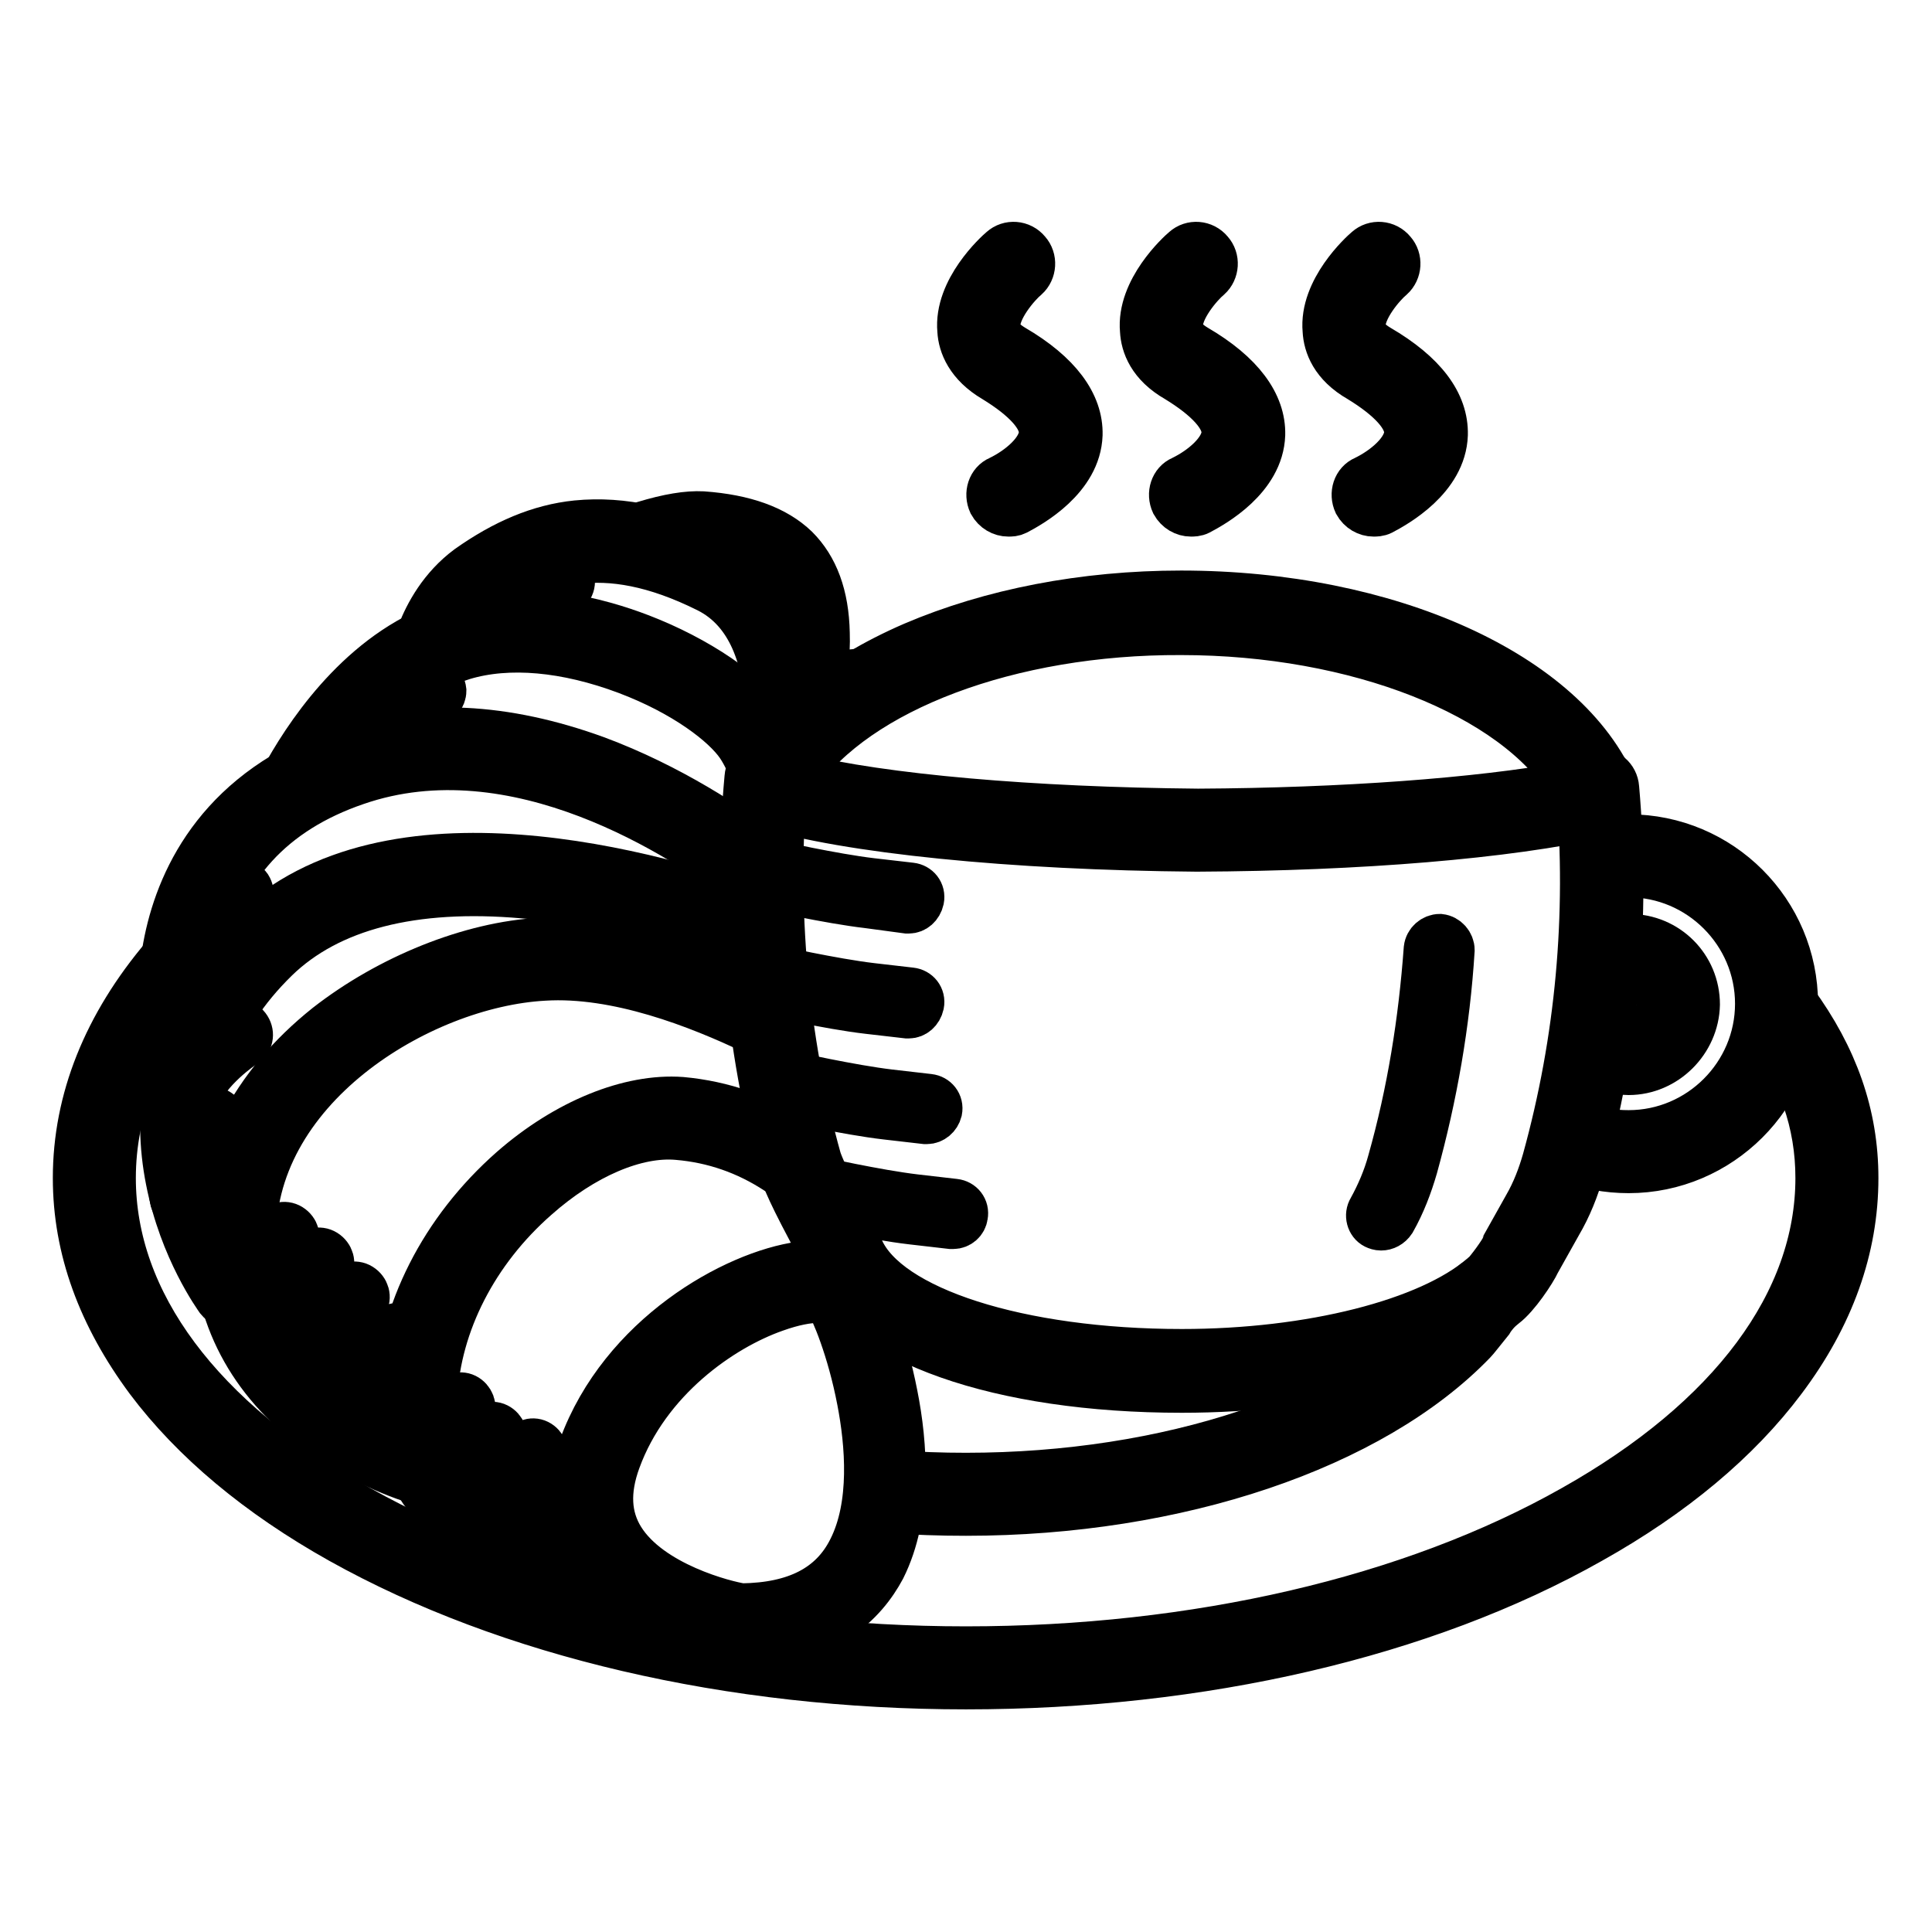 <?xml version="1.0" encoding="utf-8"?>
<!-- Svg Vector Icons : http://www.onlinewebfonts.com/icon -->
<!DOCTYPE svg PUBLIC "-//W3C//DTD SVG 1.1//EN" "http://www.w3.org/Graphics/SVG/1.1/DTD/svg11.dtd">
<svg version="1.1" xmlns="http://www.w3.org/2000/svg" xmlns:xlink="http://www.w3.org/1999/xlink" x="0px" y="0px" viewBox="0 0 256 256" enable-background="new 0 0 256 256" xml:space="preserve">
<g> <path stroke-width="6" fill-opacity="0" stroke="#000000"  d="M107.2,94.7c-1.3,0-2.4-1-2.5-2.3c-0.1-1.4,0.9-2.6,2.2-2.8c2.1-0.2,4.3-0.4,6.4-0.6 c1.4-0.1,2.6,0.9,2.7,2.3c0.1,1.4-0.9,2.6-2.3,2.7c-2.1,0.1-4.2,0.3-6.2,0.5C107.4,94.7,107.3,94.7,107.2,94.7z M128,223.5 c-31.3,0-60.7-6.9-82.9-19.3c-10.9-6.1-19.5-13.3-25.5-21.3c-6.3-8.5-9.6-17.4-9.6-26.8c0-10.4,4-20.3,11.7-29.4 c0.9-1.1,2.5-1.2,3.5-0.3c1.1,0.9,1.2,2.5,0.3,3.5c-7,8.3-10.5,17.1-10.5,26.2c0,16.4,11.5,31.9,32.6,43.7 c21.4,12,50,18.7,80.4,18.7c30.4,0,59-6.6,80.4-18.7c21-11.8,32.5-27.3,32.5-43.7c0-7.3-2.3-13.9-7.1-20.4 c-0.8-1.1-0.6-2.7,0.5-3.5c1.1-0.8,2.7-0.6,3.5,0.5c5.4,7.4,8.1,15,8.1,23.4c0,9.3-3.2,18.3-9.6,26.8c-6,8-14.6,15.2-25.5,21.3 C188.7,216.7,159.2,223.5,128,223.5L128,223.5z"/> <path stroke-width="6" fill-opacity="0" stroke="#000000"  d="M128,200.5c-3.4,0-6.8-0.1-10.1-0.4c-1.4-0.1-2.4-1.3-2.3-2.7c0.1-1.4,1.3-2.4,2.7-2.3 c3.2,0.3,6.5,0.4,9.7,0.4c26.7,0,51.1-8.1,63.7-21.2c0.2-0.3,1.3-1.6,1.9-2.3c0.8-0.9,1.2-1.5,1.4-1.8c0.9-1,2.5-1.1,3.5-0.2 c1,0.9,1.1,2.5,0.2,3.5c-0.1,0.2-0.8,0.9-1.2,1.6c-1.3,1.6-1.9,2.4-2.2,2.7C181.8,191.8,156,200.5,128,200.5z M103.9,99.8 c-0.5,0-1-0.1-1.4-0.4c-1.1-0.8-1.4-2.3-0.6-3.5c0,0,1.2-1.8,2-4.8c0.6-2.3,0.9-4.7,0.8-7.1c-0.1-6.4-2.1-10.2-11.9-11 c-0.9-0.1-2.7,0.1-6,1.1c-1.3,0.4-2.7-0.3-3.1-1.6c-0.4-1.3,0.3-2.7,1.6-3.1c3.3-1,5.8-1.4,7.8-1.3c5.6,0.4,9.7,1.9,12.4,4.5 c2.6,2.6,4,6.3,4.1,11.3c0.1,2.9-0.3,5.8-1,8.5c-1.1,3.9-2.5,6.1-2.7,6.4C105.5,99.4,104.7,99.8,103.9,99.8z"/> <path stroke-width="6" fill-opacity="0" stroke="#000000"  d="M103.4,107.5c-0.2,0-0.4,0-0.6-0.1c-1.3-0.3-2.2-1.6-1.9-3c0.1-0.2,4.4-20.4-7.1-26.2 c-14.2-7.1-22.6-3.4-28.9,1.1c-2.5,1.8-4,4.5-4.7,6.4c-0.5,1.3-1.9,1.9-3.2,1.4c-1.3-0.5-1.9-1.9-1.4-3.2c1-2.6,2.9-6.1,6.4-8.7 c4.8-3.4,9.5-5.4,14.4-5.9c6.1-0.6,12.5,0.8,19.6,4.4c15,7.5,10,30.8,9.8,31.7C105.6,106.7,104.5,107.5,103.4,107.5z"/> <path stroke-width="6" fill-opacity="0" stroke="#000000"  d="M40.1,105.9c-0.4,0-0.8-0.1-1.2-0.3c-1.2-0.7-1.6-2.2-0.9-3.4c3.4-6,10.7-16.5,22-19.9 c9.4-2.9,19.6,0,24.8,2c7.6,2.9,14.4,7.5,17.2,11.7c1.1,1.6,2,3.5,2.8,5.7c0.4,1.3-0.3,2.7-1.6,3.2c-1.3,0.4-2.7-0.3-3.2-1.6 c-0.6-1.8-1.3-3.3-2.1-4.5c-1.9-2.8-7.2-6.9-14.9-9.8c-8-3-15.6-3.7-21.6-1.9c-10,3.1-16.7,13.3-19.1,17.6 C41.9,105.4,41,105.9,40.1,105.9z"/> <path stroke-width="6" fill-opacity="0" stroke="#000000"  d="M24.4,143.9c-1.1,0-2.2-0.8-2.4-1.9c-0.1-0.3-1.8-8.2,0.1-17.4c1.8-8.7,7.4-20.1,23.4-25.6 c10.2-3.5,21.4-2.9,33.5,1.5c9.7,3.6,17.9,9,23,12.9c1.1,0.8,1.3,2.4,0.5,3.5c-0.8,1.1-2.4,1.3-3.5,0.5c-8.5-6.5-30.7-21-51.8-13.7 c-11.1,3.8-17.8,11.2-20.1,21.9c-1.7,8.2-0.1,15.2-0.1,15.2c0.3,1.3-0.5,2.7-1.9,3C24.7,143.9,24.5,143.9,24.4,143.9z"/> <path stroke-width="6" fill-opacity="0" stroke="#000000"  d="M30.9,173.2c-0.8,0-1.5-0.4-2-1c-0.2-0.3-4.8-6.6-6.6-15.8c-1.7-8.6-1.3-21.3,10.8-32.9 c18.4-17.9,53.9-7.7,68.3-2.5c1.3,0.5,2,1.9,1.5,3.2c-0.5,1.3-1.9,2-3.2,1.5c-6-2.2-17.8-6-30.3-7c-14.7-1.3-25.8,1.6-32.8,8.4 c-8.3,8.1-11.5,17.7-9.3,28.3c1.6,8.1,5.7,13.8,5.8,13.8c0.8,1.1,0.6,2.7-0.5,3.5C31.9,173.1,31.4,173.2,30.9,173.2z"/> <path stroke-width="6" fill-opacity="0" stroke="#000000"  d="M56.7,196.7c-0.2,0-0.4,0-0.6-0.1c-0.3-0.1-6.8-1.8-13.4-6.5c-9-6.3-13.9-15-14.2-25.1 c-0.4-10.9,4.9-21.2,14.8-29.1c8.2-6.4,19-10.8,28.4-11.3c10.7-0.6,22.5,3.9,30.4,7.7c1.3,0.6,1.8,2.1,1.2,3.3 c-0.6,1.3-2.1,1.8-3.3,1.2c-7.5-3.6-18.3-7.8-27.9-7.2c-16.5,0.9-39.2,14.8-38.5,35.2c0.7,20.5,23.7,26.8,23.9,26.9 c1.3,0.4,2.1,1.7,1.8,3.1C58.8,196,57.8,196.7,56.7,196.7z"/> <path stroke-width="6" fill-opacity="0" stroke="#000000"  d="M80.7,208.7L80.7,208.7c-0.6,0-14.9-0.3-22.9-8.8c-3.8-4-5.5-9-5.2-15.1c0.5-10.9,6-21.8,15.2-29.9 c7.2-6.3,15.6-9.7,22.5-9.2c5.5,0.5,10.7,2.3,15.5,5.4c1.2,0.8,1.5,2.3,0.7,3.5c-0.8,1.2-2.3,1.5-3.5,0.7 c-4.1-2.7-8.5-4.2-13.2-4.6c-5.5-0.5-12.5,2.5-18.7,8c-8.1,7.1-13,16.7-13.5,26.3c-0.2,4.7,1.1,8.4,3.9,11.4 c6.5,7,19.2,7.2,19.3,7.2c1.4,0,2.5,1.2,2.5,2.5C83.2,207.6,82.1,208.7,80.7,208.7z"/> <path stroke-width="6" fill-opacity="0" stroke="#000000"  d="M98,217.9c-0.1,0-0.2,0-0.3,0C95,217.6,83,214.7,78,206.6c-2.7-4.3-3-9.3-1-14.8 c5.4-14.8,20.3-23.1,29.1-24.3c4.5-0.6,6.5,0.8,7.3,2c1.3,1.8,3.8,8.1,5.2,15.3c1.3,6.5,2,15.8-1.6,23 C114.6,212.3,109.4,217.9,98,217.9C98,217.9,98,217.9,98,217.9z M108.3,172.3c-1.2,0-3.1,0.3-5.6,1.2c-7.1,2.5-16.9,9.3-20.8,20 c-1.5,4.1-1.3,7.5,0.5,10.4c3.8,6.1,13.8,8.6,15.9,8.9c7.1-0.1,11.9-2.5,14.4-7.5c3-5.9,2.3-14,1.2-19.7c-1.3-6.8-3.5-12-4.3-13.2 C109.3,172.4,108.8,172.3,108.3,172.3z M35.6,180.5c-0.8,0-1.4-0.5-1.6-1.3l-0.4-1.8c-1.6-7,2.4-14,2.6-14.3 c0.5-0.8,1.5-1.1,2.3-0.6c0.8,0.5,1.1,1.5,0.6,2.3c0,0.1-3.5,6.1-2.2,11.8l0.4,1.8c0.2,0.9-0.4,1.8-1.3,2 C35.8,180.5,35.7,180.5,35.6,180.5z"/> <path stroke-width="6" fill-opacity="0" stroke="#000000"  d="M40.8,186.5c-0.8,0-1.4-0.5-1.6-1.3l-1-4.4c-1.6-7,2.4-14,2.6-14.3c0.5-0.8,1.5-1.1,2.3-0.6 c0.8,0.5,1.1,1.5,0.6,2.3c0,0.1-3.5,6.1-2.2,11.8l1,4.4c0.2,0.9-0.4,1.8-1.3,2C41.1,186.5,41,186.5,40.8,186.5L40.8,186.5z"/> <path stroke-width="6" fill-opacity="0" stroke="#000000"  d="M45.3,190c-0.8,0-1.4-0.5-1.6-1.3l-0.8-3.4c-1.6-7,2.4-14,2.6-14.3c0.5-0.8,1.5-1.1,2.3-0.6 c0.8,0.5,1.1,1.5,0.6,2.3c-0.1,0.1-3.5,6.1-2.2,11.8L47,188c0.2,0.9-0.4,1.8-1.3,2C45.6,190,45.5,190,45.3,190L45.3,190z  M50.2,192.1c-0.8,0-1.4-0.5-1.6-1.3c-1.6-7,2.4-14,2.6-14.3c0.5-0.8,1.5-1.1,2.3-0.6c0.8,0.5,1.1,1.5,0.6,2.3 c-0.1,0.1-3.5,6.1-2.2,11.8c0.2,0.9-0.4,1.8-1.3,2C50.5,192.1,50.3,192.1,50.2,192.1L50.2,192.1z M24.5,160.3 c-0.9,0-1.6-0.7-1.7-1.6c-0.2-5.2,3.7-10.8,3.9-11c0.5-0.8,1.6-0.9,2.3-0.4c0.8,0.5,0.9,1.6,0.4,2.3c-0.1,0.1-3.4,4.9-3.2,8.9 c0,0.9-0.7,1.7-1.6,1.8C24.5,160.3,24.5,160.3,24.5,160.3L24.5,160.3z M24.6,146.7c-0.2,0-0.4,0-0.6-0.1c-0.9-0.3-1.3-1.3-1-2.1 c1.7-5,7.4-8.7,7.6-8.8c0.8-0.5,1.8-0.3,2.3,0.5c0.5,0.8,0.3,1.8-0.5,2.3c-0.1,0-5,3.3-6.3,7.1C25.9,146.3,25.3,146.7,24.6,146.7z  M59.3,198.6c-0.8,0-1.4-0.5-1.6-1.3c-1.2-5.1,1.7-11.3,1.8-11.5c0.4-0.8,1.4-1.2,2.2-0.8c0.8,0.4,1.2,1.4,0.8,2.2 c0,0.1-2.5,5.4-1.6,9.3c0.2,0.9-0.4,1.8-1.3,2C59.5,198.6,59.4,198.6,59.3,198.6L59.3,198.6z M63.5,202.5c-0.8,0-1.4-0.5-1.6-1.3 c-1.2-5.1,1.7-11.3,1.8-11.5c0.4-0.8,1.4-1.2,2.2-0.8c0.8,0.4,1.2,1.4,0.8,2.2c0,0.1-2.5,5.4-1.6,9.3c0.2,0.9-0.4,1.8-1.3,2 C63.8,202.5,63.7,202.5,63.5,202.5z M68.9,204.7c-0.8,0-1.4-0.5-1.6-1.3c-1.2-5.1,1.7-11.3,1.8-11.5c0.4-0.8,1.4-1.2,2.2-0.8 c0.8,0.4,1.2,1.4,0.8,2.2c-0.1,0.1-2.5,5.4-1.6,9.3c0.2,0.9-0.4,1.8-1.3,2C69.1,204.7,69,204.7,68.9,204.7L68.9,204.7z M24.9,128.3 c-0.2,0-0.3,0-0.5-0.1c-0.9-0.3-1.4-1.2-1.1-2.1c1.6-5,7.2-8.8,7.4-9c0.8-0.5,1.8-0.3,2.3,0.4c0.5,0.8,0.3,1.8-0.4,2.3 c-0.1,0.1-4.9,3.4-6.1,7.2C26.3,127.8,25.6,128.3,24.9,128.3z M47.1,96.7c-0.5,0-0.9-0.2-1.3-0.6c-0.6-0.7-0.5-1.8,0.2-2.4 c4-3.4,10.7-3.7,11-3.8c0.9,0,1.7,0.7,1.8,1.6c0,0.9-0.7,1.7-1.6,1.8c-0.1,0-5.9,0.3-9,2.9C47.8,96.5,47.4,96.7,47.1,96.7z  M63.6,79.6c-0.6,0-1.2-0.3-1.5-0.9c-0.4-0.8-0.1-1.8,0.8-2.3c4.7-2.3,11.3-1,11.6-1c0.9,0.2,1.5,1.1,1.3,2c-0.2,0.9-1.1,1.5-2,1.3 c-0.1,0-5.8-1.1-9.5,0.7C64.1,79.5,63.8,79.6,63.6,79.6z M215.8,155.1c-2.8,0-5.5-0.5-8-1.5c-1.3-0.5-1.9-1.9-1.4-3.2 c0.5-1.3,1.9-1.9,3.2-1.4c2,0.8,4.1,1.1,6.2,1.1c9.4,0,17.1-7.7,17.1-17.1c0-9.4-7.7-17.1-17.1-17.1c-0.9,0-1.9,0.1-2.9,0.3 c-1.4,0.2-2.6-0.7-2.9-2.1s0.7-2.6,2.1-2.9c1.2-0.2,2.5-0.3,3.7-0.3c12.2,0,22.1,9.9,22.1,22.1 C237.9,145.2,227.9,155.1,215.8,155.1z"/> <path stroke-width="6" fill-opacity="0" stroke="#000000"  d="M215.8,142.1c-1.9,0-3.8-0.6-5.4-1.8c-1.1-0.8-1.3-2.4-0.5-3.5c0.8-1.1,2.4-1.3,3.5-0.5 c0.7,0.5,1.5,0.8,2.4,0.8c2.2,0,4-1.8,4-4c0-2.2-1.8-4-4-4c-0.8,0-1.7,0.3-2.3,0.8c-1.1,0.8-2.7,0.6-3.5-0.6 c-0.8-1.1-0.6-2.7,0.6-3.5c1.6-1.1,3.4-1.7,5.3-1.7c5,0,9,4,9,9C224.8,138,220.7,142.1,215.8,142.1L215.8,142.1z"/> <path stroke-width="6" fill-opacity="0" stroke="#000000"  d="M156.6,184.2c-24.2,0-42.7-6.5-47.1-16.6c-0.6-1.5-1.4-3.1-2.2-4.6c-3.2-6-3.6-7.5-3.7-8 c-4.5-16.2-6.2-34.7-4.6-52c0.1-1.4,1.3-2.4,2.7-2.3c1.4,0.1,2.4,1.3,2.3,2.7c-1.5,16.7,0.1,34.5,4.5,50.2c0.1,0.3,0.6,1.8,3.3,7 c0.9,1.7,1.7,3.5,2.3,4.9c3.5,8,21,13.6,42.5,13.6c17.1,0,32.7-4,39.7-10c0.1-0.1,0.2-0.2,0.3-0.2c0.6-0.6,2.4-3,2.7-3.8 c0-0.1,0.1-0.2,0.1-0.3l2.8-5c1.1-1.9,1.9-4,2.5-6.1c4.4-15.9,5.9-32.4,4.5-48.9c-0.1-1.4,0.9-2.6,2.3-2.7c1.4-0.1,2.6,0.9,2.7,2.3 c1.5,17.1,0,34.1-4.6,50.6c-0.7,2.5-1.7,5-3,7.2l-2.8,5c-0.6,1.3-2.8,4.6-4.4,5.8C191.4,179.9,175,184.2,156.6,184.2L156.6,184.2z" /> <path stroke-width="6" fill-opacity="0" stroke="#000000"  d="M183,162.7c-0.3,0-0.6-0.1-0.8-0.2c-0.8-0.4-1.1-1.5-0.6-2.3c1.1-2,2-4.1,2.6-6.3 c2.6-9.2,4.1-18.6,4.8-28.2c0.1-0.9,0.9-1.6,1.8-1.6c0.9,0.1,1.6,0.9,1.6,1.8c-0.6,9.7-2.3,19.4-4.9,28.8c-0.7,2.4-1.6,4.8-2.9,7.1 C184.2,162.4,183.6,162.7,183,162.7L183,162.7z M158.7,112.5h-0.2c-24.4-0.2-46.3-2.4-57.3-5.8c-0.7-0.2-1.3-0.7-1.6-1.4 c-0.3-0.7-0.3-1.4,0.1-2.1c3.6-7.1,10.9-13.3,21.3-17.8c10.3-4.4,22.6-6.8,35.5-6.8c27.5,0,51.1,10.7,57.5,26 c0.3,0.7,0.3,1.5-0.1,2.1c-0.3,0.6-1,1.1-1.7,1.3C199.7,110.8,180.2,112.4,158.7,112.5L158.7,112.5z M105.7,102.8 c11.3,2.8,31.1,4.5,53,4.7h0.1c19.1-0.1,37-1.4,49.1-3.6c-7.3-11.8-28.1-20.1-51.4-20.1C133.8,83.7,113.6,91.4,105.7,102.8 L105.7,102.8z M120.4,120.7h-0.2L115,120c-5.2-0.6-13.1-2.4-13.4-2.4c-0.9-0.2-1.5-1.1-1.3-2c0.2-0.9,1.1-1.5,2-1.3 c0.1,0,8.1,1.8,13.2,2.4l5.2,0.6c0.9,0.1,1.6,0.9,1.4,1.9C121.9,120.1,121.2,120.7,120.4,120.7z M120.4,134.6h-0.2L115,134 c-5.2-0.6-13.1-2.4-13.4-2.5c-0.9-0.2-1.5-1.1-1.3-2c0.2-0.9,1.1-1.5,2-1.3c0.1,0,8.1,1.8,13.2,2.4l5.2,0.6 c0.9,0.1,1.6,0.9,1.4,1.9C121.9,134,121.2,134.6,120.4,134.6z M122.8,148.6h-0.2l-5.2-0.6c-5.2-0.6-13.1-2.4-13.4-2.4 c-0.9-0.2-1.5-1.1-1.3-2c0.2-0.9,1.1-1.5,2-1.3c0.1,0,8.1,1.8,13.2,2.4l5.2,0.6c0.9,0.1,1.6,0.9,1.4,1.9 C124.3,148,123.6,148.6,122.8,148.6L122.8,148.6z M126.3,162.5H126l-5.2-0.6c-5.2-0.6-13.1-2.4-13.4-2.4c-0.9-0.2-1.5-1.1-1.3-2 c0.2-0.9,1.1-1.5,2-1.3c0.1,0,8.1,1.8,13.2,2.4l5.2,0.6c0.9,0.1,1.6,0.9,1.4,1.9C127.8,161.9,127.1,162.5,126.3,162.5z M133.6,68.1 c-0.9,0-1.8-0.5-2.3-1.4c-0.6-1.3-0.1-2.8,1.1-3.3c2.7-1.3,5.5-3.7,5.6-6c0.1-2.1-2.2-4.6-6.3-7.1c-3.4-2-4.4-4.6-4.5-6.5 c-0.5-5.4,4.9-10.3,5.5-10.8c1-0.9,2.6-0.8,3.5,0.3c0.9,1,0.8,2.6-0.2,3.5c-1.1,0.9-4,4.2-3.8,6.6c0,0.4,0.1,1.4,2.1,2.6 c6,3.5,8.9,7.5,8.8,11.6c-0.2,5.8-6.5,9.3-8.4,10.3C134.3,68.1,134,68.1,133.6,68.1z M157.8,68.1c-0.9,0-1.8-0.5-2.3-1.4 c-0.6-1.3-0.1-2.8,1.1-3.3c2.7-1.3,5.5-3.7,5.6-6c0.1-2.1-2.2-4.6-6.3-7.1c-3.5-2-4.4-4.6-4.5-6.5c-0.5-5.4,4.9-10.3,5.5-10.8 c1-0.9,2.6-0.8,3.5,0.3c0.9,1,0.8,2.6-0.2,3.5c-1.1,0.9-4,4.2-3.8,6.6c0,0.4,0.1,1.4,2.1,2.6c6,3.5,8.9,7.5,8.8,11.6 c-0.2,5.8-6.5,9.3-8.4,10.3C158.5,68.1,158.1,68.1,157.8,68.1z M182,68.1c-0.9,0-1.8-0.5-2.3-1.4c-0.6-1.3-0.1-2.8,1.1-3.3 c2.7-1.3,5.5-3.7,5.6-6c0.1-2.1-2.2-4.6-6.3-7.1c-3.5-2-4.4-4.6-4.5-6.5c-0.5-5.4,4.9-10.3,5.5-10.8c1-0.9,2.6-0.8,3.5,0.3 c0.9,1,0.8,2.6-0.2,3.5c-1.1,0.9-4,4.2-3.8,6.6c0,0.4,0.1,1.4,2.1,2.6c6,3.5,8.9,7.4,8.8,11.6c-0.2,5.8-6.5,9.3-8.4,10.3 C182.7,68.1,182.3,68.1,182,68.1z"/></g>
</svg>